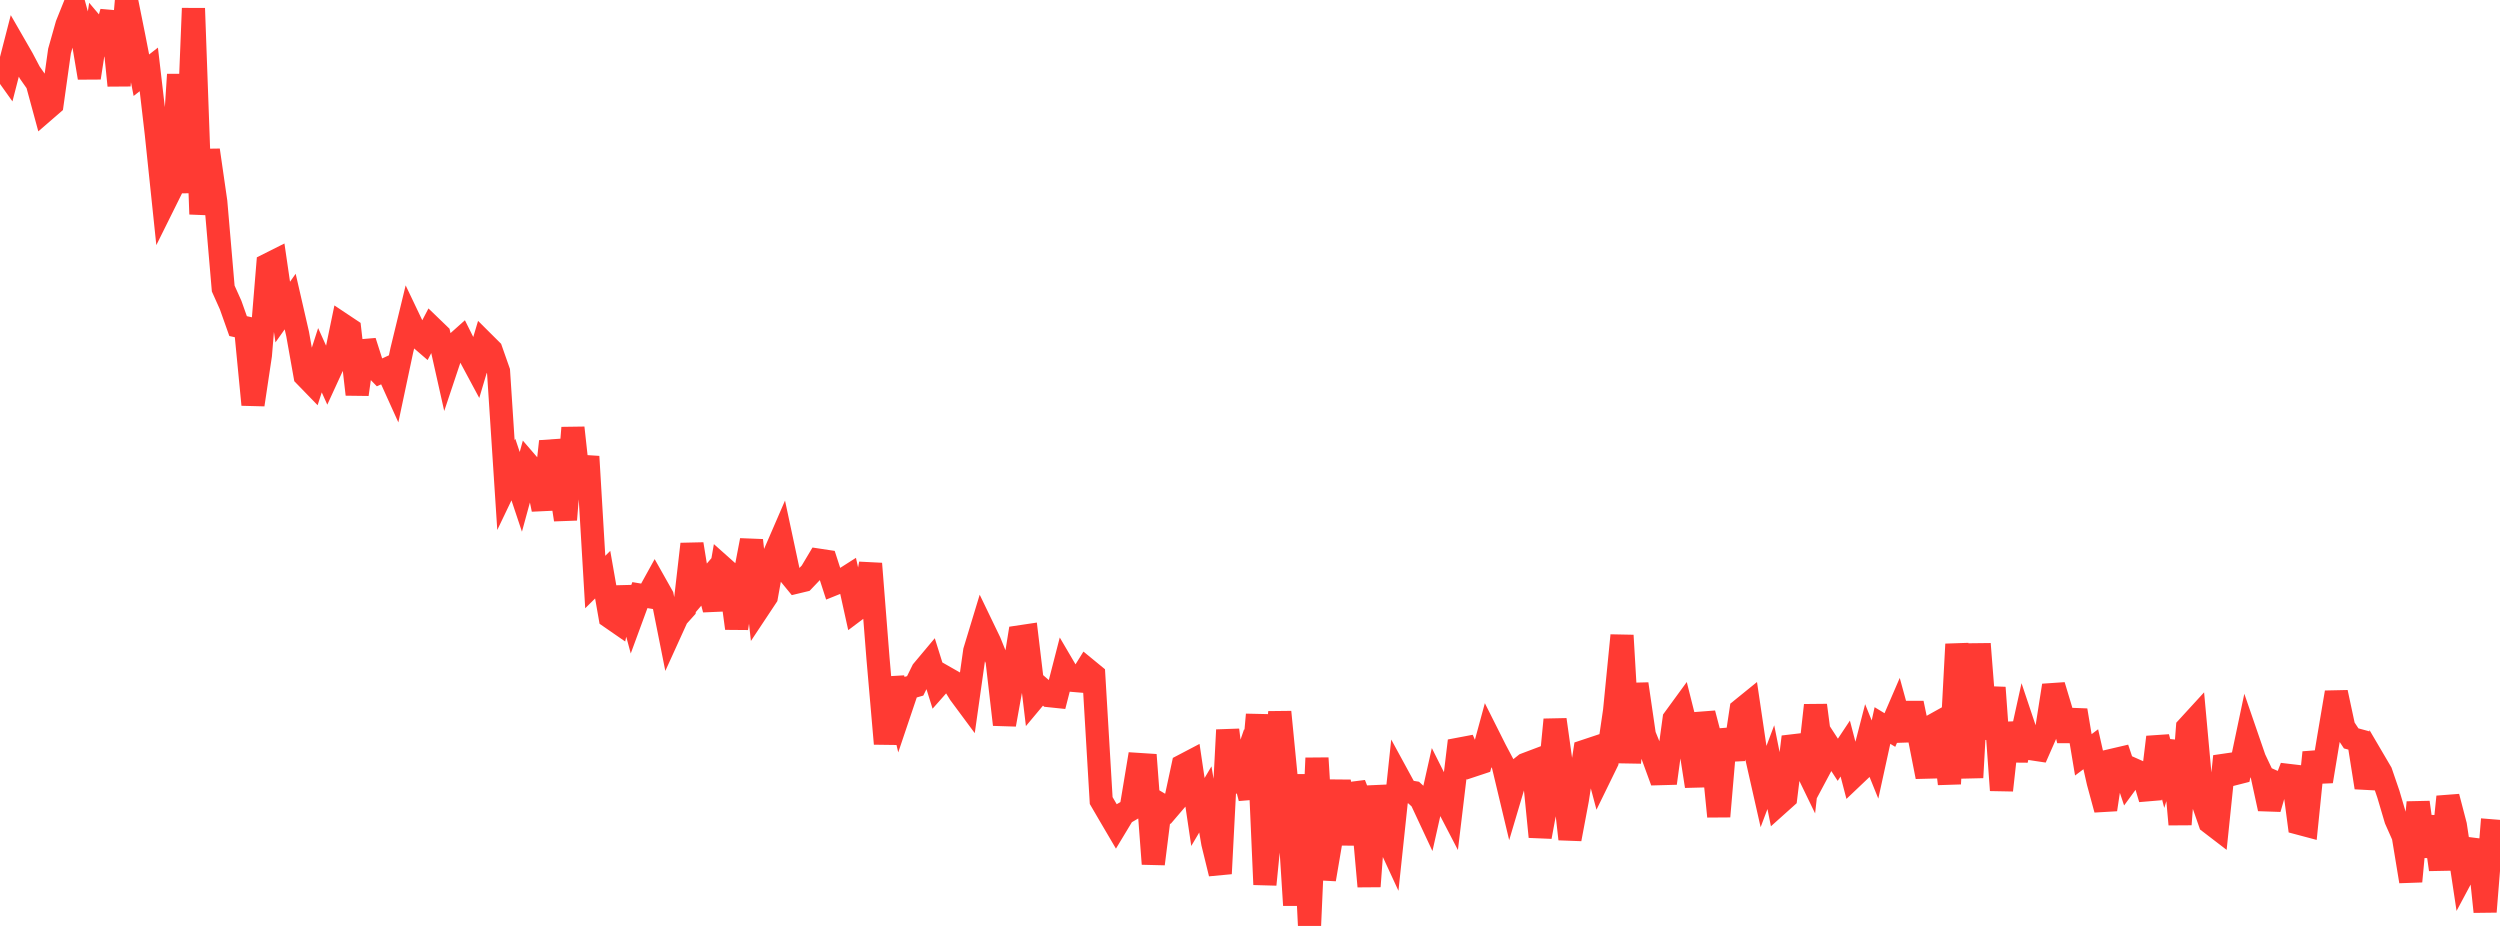 <?xml version="1.0" standalone="no"?>
<!DOCTYPE svg PUBLIC "-//W3C//DTD SVG 1.1//EN" "http://www.w3.org/Graphics/SVG/1.1/DTD/svg11.dtd">

<svg width="135" height="50" viewBox="0 0 135 50" preserveAspectRatio="none" 
  xmlns="http://www.w3.org/2000/svg"
  xmlns:xlink="http://www.w3.org/1999/xlink">


<polyline points="0.0, 3.454 0.402, 4.019 0.804, 2.458 1.205, 3.155 1.607, 3.918 2.009, 4.491 2.411, 5.971 2.812, 5.624 3.214, 2.756 3.616, 1.334 4.018, 0.333 4.42, 1.802 4.821, 4.2 5.223, 1.603 5.625, 2.079 6.027, 0.649 6.429, 4.616 6.83, 0.0 7.232, 1.997 7.634, 4.062 8.036, 3.748 8.438, 7.201 8.839, 11.031 9.241, 10.221 9.643, 4.024 10.045, 10.406 10.446, 0.451 10.848, 11.563 11.25, 8.11 11.652, 10.898 12.054, 15.581 12.455, 16.475 12.857, 17.609 13.259, 17.698 13.661, 21.852 14.062, 19.178 14.464, 14.297 14.866, 14.095 15.268, 16.852 15.67, 16.284 16.071, 18.031 16.473, 20.287 16.875, 20.701 17.277, 19.452 17.679, 20.343 18.08, 19.47 18.482, 17.527 18.884, 17.795 19.286, 21.296 19.688, 18.439 20.089, 19.696 20.491, 20.109 20.893, 19.925 21.295, 20.814 21.696, 18.923 22.098, 17.266 22.5, 18.109 22.902, 18.455 23.304, 17.685 23.705, 18.072 24.107, 19.867 24.509, 18.664 24.911, 18.305 25.312, 19.11 25.714, 19.859 26.116, 18.508 26.518, 18.908 26.92, 20.051 27.321, 26.196 27.723, 25.357 28.125, 26.56 28.527, 25.089 28.929, 25.555 29.33, 27.507 29.732, 23.836 30.134, 25.439 30.536, 28.062 30.938, 23.101 31.339, 26.757 31.741, 24.655 32.143, 31.43 32.545, 31.032 32.946, 33.318 33.348, 33.596 33.75, 31.74 34.152, 33.229 34.554, 32.136 34.955, 32.203 35.357, 31.475 35.759, 32.189 36.161, 34.206 36.562, 33.324 36.964, 32.877 37.366, 29.381 37.768, 31.863 38.17, 31.393 38.571, 32.912 38.973, 30.596 39.375, 30.954 39.777, 33.929 40.179, 31.272 40.58, 29.177 40.982, 32.83 41.384, 32.224 41.786, 30 42.188, 29.072 42.589, 30.948 42.991, 31.438 43.393, 31.341 43.795, 30.92 44.196, 30.247 44.598, 30.308 45.0, 31.548 45.402, 31.386 45.804, 31.13 46.205, 32.945 46.607, 32.643 47.009, 30.439 47.411, 35.543 47.812, 40.16 48.214, 36.609 48.616, 38.344 49.018, 37.152 49.42, 37.037 49.821, 36.221 50.223, 35.741 50.625, 37.026 51.027, 36.571 51.429, 36.8 51.83, 37.452 52.232, 37.994 52.634, 35.152 53.036, 33.828 53.438, 34.662 53.839, 35.653 54.241, 39.126 54.643, 36.896 55.045, 34.392 55.446, 34.332 55.848, 37.697 56.25, 37.216 56.652, 37.565 57.054, 37.607 57.455, 36.048 57.857, 36.733 58.259, 36.767 58.661, 36.12 59.062, 36.449 59.464, 43.229 59.866, 43.919 60.268, 44.604 60.67, 43.937 61.071, 43.704 61.473, 41.28 61.875, 41.306 62.277, 46.65 62.679, 43.448 63.08, 43.686 63.482, 43.216 63.884, 41.344 64.286, 41.133 64.688, 43.847 65.089, 43.169 65.491, 45.53 65.893, 47.174 66.295, 39.418 66.696, 42.709 67.098, 41.541 67.5, 43.101 67.902, 38.591 68.304, 47.765 68.705, 43.74 69.107, 38.447 69.509, 42.557 69.911, 48.882 70.312, 41.832 70.714, 50.0 71.116, 40.936 71.518, 47.485 71.92, 45.122 72.321, 42.17 72.723, 45.589 73.125, 42.347 73.527, 43.369 73.929, 47.864 74.33, 42.463 74.732, 44.913 75.134, 45.784 75.536, 41.994 75.938, 42.732 76.339, 42.799 76.741, 43.172 77.143, 44.033 77.545, 42.241 77.946, 43.041 78.348, 43.815 78.75, 40.461 79.152, 40.385 79.554, 41.324 79.955, 41.191 80.357, 39.712 80.759, 40.512 81.161, 41.27 81.562, 42.952 81.964, 41.6 82.366, 41.28 82.768, 41.128 83.17, 45.186 83.571, 43.014 83.973, 38.862 84.375, 41.734 84.777, 45.309 85.179, 43.172 85.58, 40.565 85.982, 40.431 86.384, 41.945 86.786, 41.122 87.188, 38.377 87.589, 34.313 87.991, 41.182 88.393, 36.934 88.795, 39.691 89.196, 40.677 89.598, 41.778 90.0, 41.767 90.402, 38.825 90.804, 38.274 91.205, 39.872 91.607, 42.453 92.009, 38.524 92.411, 40.062 92.812, 44.087 93.214, 39.4 93.616, 41.005 94.018, 38.331 94.42, 38.005 94.821, 40.717 95.223, 42.495 95.625, 41.426 96.027, 43.424 96.429, 43.064 96.83, 39.792 97.232, 40.872 97.634, 41.702 98.036, 38.086 98.438, 41.159 98.839, 40.408 99.241, 41.028 99.643, 40.422 100.045, 41.959 100.446, 41.578 100.848, 40.019 101.25, 41.015 101.652, 39.177 102.054, 39.422 102.455, 38.491 102.857, 39.956 103.259, 37.969 103.661, 39.906 104.062, 41.946 104.464, 39.132 104.866, 38.908 105.268, 42.326 105.67, 34.788 106.071, 38.081 106.473, 41.986 106.875, 34.772 107.277, 39.89 107.679, 37.132 108.08, 42.673 108.482, 39.058 108.884, 41.052 109.286, 39.23 109.688, 40.43 110.089, 40.49 110.491, 39.575 110.893, 37.016 111.295, 38.352 111.696, 39.984 112.098, 38.357 112.5, 40.761 112.902, 40.459 113.304, 42.238 113.705, 43.715 114.107, 41.043 114.509, 40.949 114.911, 42.151 115.312, 41.603 115.714, 41.782 116.116, 43.137 116.518, 39.805 116.92, 41.344 117.321, 40.043 117.723, 44.517 118.125, 39.29 118.527, 38.851 118.929, 43.257 119.33, 44.41 119.732, 44.718 120.134, 40.843 120.536, 41.813 120.938, 41.711 121.339, 39.805 121.741, 40.972 122.143, 41.822 122.545, 43.671 122.946, 42.289 123.348, 42.467 123.75, 41.418 124.152, 44.456 124.554, 44.563 124.955, 40.633 125.357, 42.191 125.759, 39.767 126.161, 37.391 126.562, 39.263 126.964, 39.873 127.366, 39.982 127.768, 42.526 128.17, 41.03 128.571, 41.713 128.973, 42.887 129.375, 44.246 129.777, 45.153 130.179, 47.594 130.58, 43.328 130.982, 46.235 131.384, 44.11 131.786, 46.953 132.188, 43.026 132.589, 44.564 132.991, 47.232 133.393, 46.479 133.795, 45.405 134.196, 49.232 134.598, 44.241" fill="none" stroke="#ff3a33" stroke-width="1.25"/>

</svg>